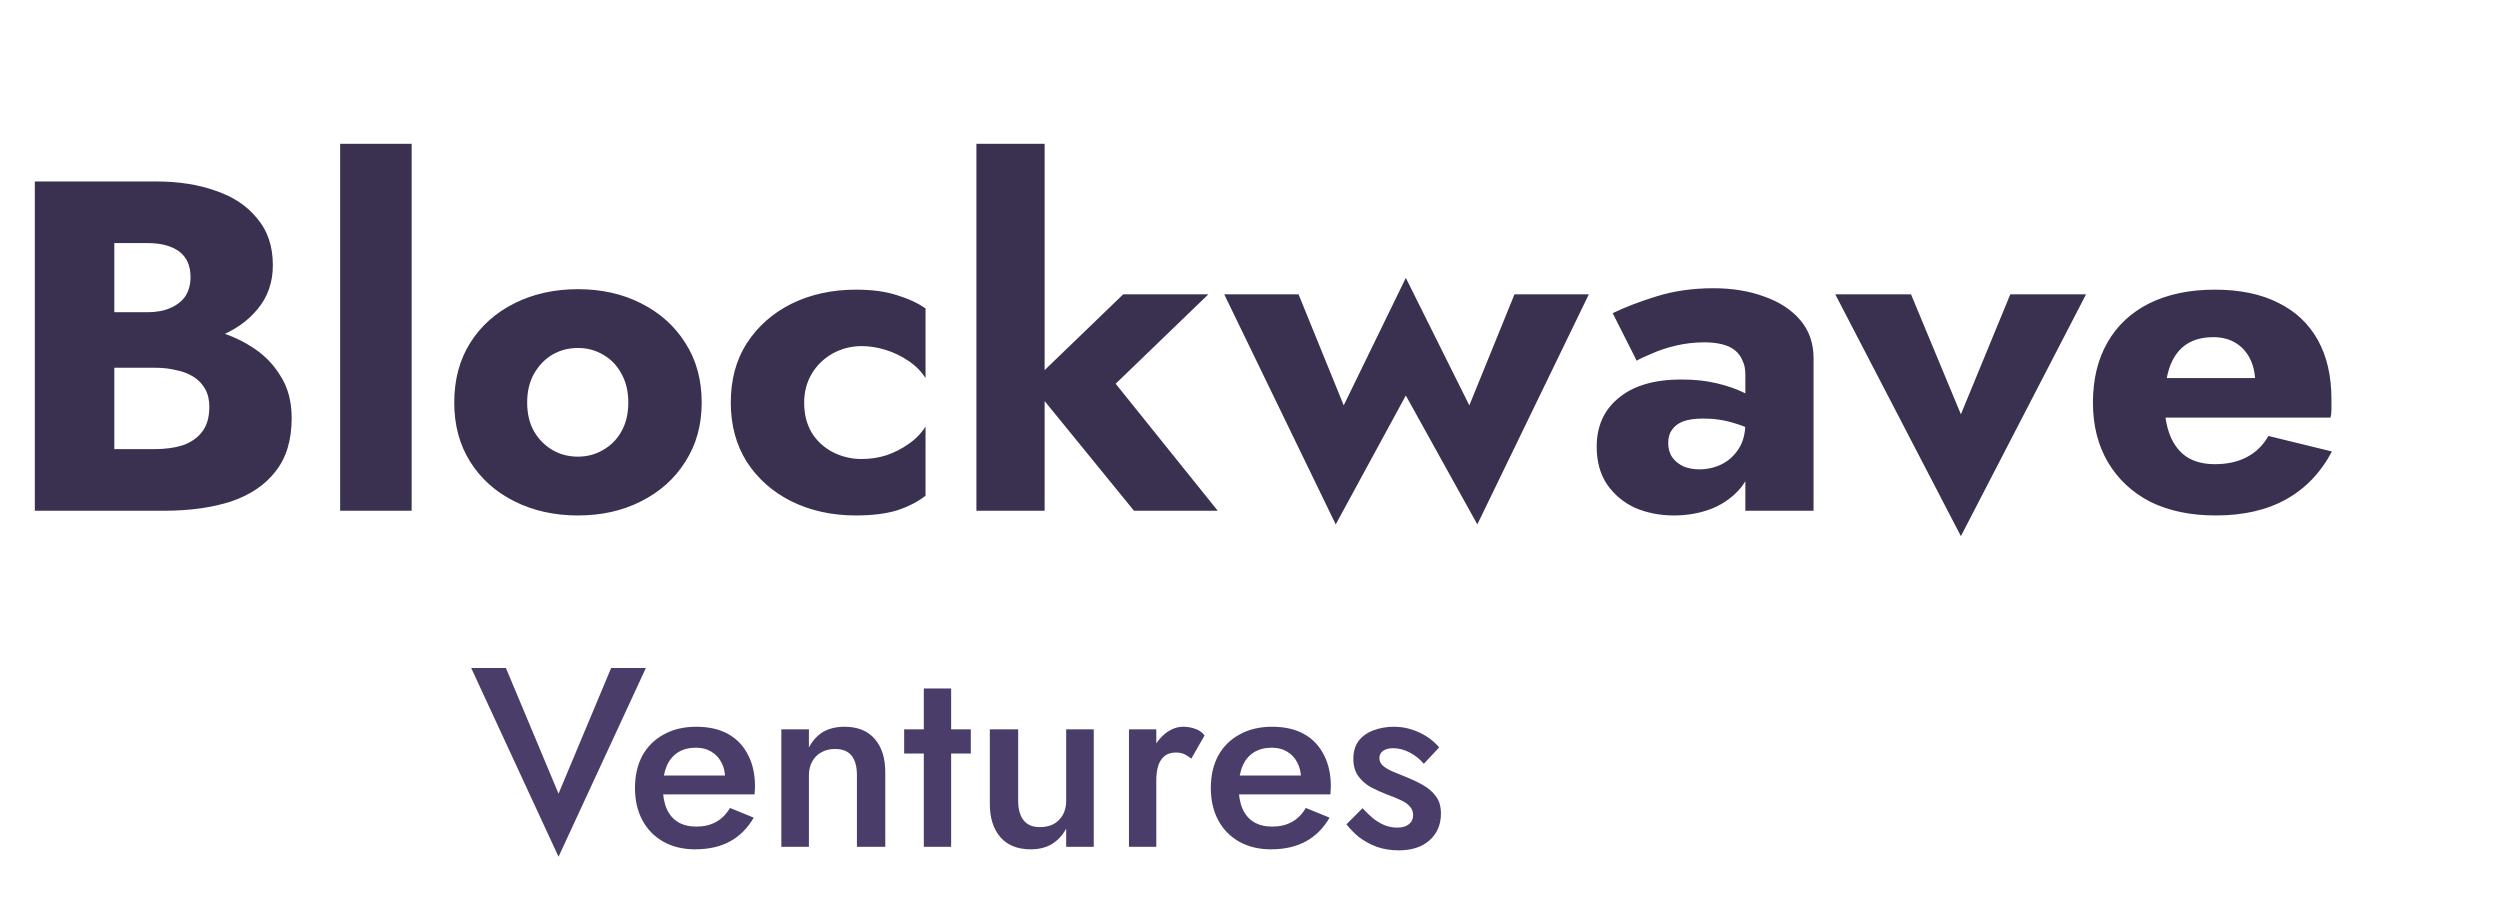 <svg width="186" height="67" viewBox="0 0 186 67" fill="none" xmlns="http://www.w3.org/2000/svg">
<path d="M7 25.82V23.23H10.955C11.632 23.23 12.203 23.125 12.67 22.915C13.16 22.705 13.533 22.413 13.79 22.04C14.047 21.643 14.175 21.165 14.175 20.605C14.175 19.765 13.895 19.135 13.335 18.715C12.775 18.295 11.982 18.085 10.955 18.085H8.505V33.415H11.515C12.285 33.415 12.973 33.322 13.58 33.135C14.187 32.925 14.665 32.598 15.015 32.155C15.388 31.688 15.575 31.058 15.575 30.265C15.575 29.752 15.47 29.308 15.26 28.935C15.05 28.562 14.758 28.258 14.385 28.025C14.012 27.792 13.58 27.628 13.09 27.535C12.623 27.418 12.098 27.36 11.515 27.36H7V24.14H12.18C13.37 24.14 14.525 24.268 15.645 24.525C16.765 24.782 17.78 25.202 18.69 25.785C19.6 26.345 20.323 27.068 20.86 27.955C21.42 28.818 21.7 29.868 21.7 31.105C21.7 32.738 21.303 34.057 20.51 35.06C19.74 36.063 18.643 36.81 17.22 37.3C15.797 37.767 14.117 38 12.18 38H2.59V13.5H11.585C13.288 13.5 14.782 13.733 16.065 14.2C17.372 14.643 18.398 15.332 19.145 16.265C19.915 17.175 20.3 18.33 20.3 19.73C20.3 21.013 19.915 22.11 19.145 23.02C18.398 23.93 17.372 24.63 16.065 25.12C14.782 25.587 13.288 25.82 11.585 25.82H7ZM25.307 10.7H30.627V38H25.307V10.7ZM33.796 29.95C33.796 28.247 34.192 26.765 34.986 25.505C35.779 24.245 36.876 23.265 38.276 22.565C39.676 21.865 41.251 21.515 43.001 21.515C44.751 21.515 46.314 21.865 47.691 22.565C49.091 23.265 50.187 24.245 50.981 25.505C51.797 26.765 52.206 28.247 52.206 29.95C52.206 31.63 51.797 33.1 50.981 34.36C50.187 35.62 49.091 36.6 47.691 37.3C46.314 38 44.751 38.35 43.001 38.35C41.251 38.35 39.676 38 38.276 37.3C36.876 36.6 35.779 35.62 34.986 34.36C34.192 33.1 33.796 31.63 33.796 29.95ZM39.221 29.95C39.221 30.79 39.396 31.513 39.746 32.12C40.096 32.703 40.551 33.158 41.111 33.485C41.671 33.812 42.301 33.975 43.001 33.975C43.677 33.975 44.296 33.812 44.856 33.485C45.439 33.158 45.894 32.703 46.221 32.12C46.571 31.513 46.746 30.79 46.746 29.95C46.746 29.11 46.571 28.387 46.221 27.78C45.894 27.173 45.439 26.707 44.856 26.38C44.296 26.053 43.677 25.89 43.001 25.89C42.301 25.89 41.671 26.053 41.111 26.38C40.551 26.707 40.096 27.173 39.746 27.78C39.396 28.387 39.221 29.11 39.221 29.95ZM59.83 29.95C59.83 30.813 60.017 31.56 60.39 32.19C60.764 32.797 61.277 33.275 61.93 33.625C62.607 33.975 63.33 34.15 64.1 34.15C64.754 34.15 65.372 34.057 65.955 33.87C66.562 33.66 67.11 33.38 67.6 33.03C68.114 32.68 68.534 32.248 68.86 31.735V36.88C68.3 37.323 67.6 37.685 66.76 37.965C65.92 38.222 64.894 38.35 63.68 38.35C61.907 38.35 60.309 38 58.885 37.3C57.485 36.6 56.377 35.62 55.56 34.36C54.767 33.1 54.37 31.63 54.37 29.95C54.37 28.247 54.767 26.777 55.56 25.54C56.377 24.28 57.485 23.3 58.885 22.6C60.309 21.9 61.907 21.55 63.68 21.55C64.894 21.55 65.92 21.69 66.76 21.97C67.6 22.227 68.3 22.553 68.86 22.95V28.13C68.534 27.617 68.102 27.185 67.565 26.835C67.052 26.485 66.492 26.217 65.885 26.03C65.279 25.843 64.684 25.75 64.1 25.75C63.33 25.75 62.607 25.937 61.93 26.31C61.277 26.683 60.764 27.185 60.39 27.815C60.017 28.445 59.83 29.157 59.83 29.95ZM72.645 10.7H77.72V38H72.645V10.7ZM83.565 21.9H89.9L83.005 28.55L90.6 38H84.37L76.67 28.55L83.565 21.9ZM91.083 21.9H96.613L99.973 30.16L104.593 20.675L109.318 30.16L112.678 21.9H118.208L109.913 39.015L104.593 29.425L99.378 39.015L91.083 21.9ZM124.114 32.96C124.114 33.38 124.219 33.742 124.429 34.045C124.639 34.325 124.919 34.547 125.269 34.71C125.619 34.85 126.004 34.92 126.424 34.92C127.031 34.92 127.591 34.792 128.104 34.535C128.617 34.278 129.037 33.893 129.364 33.38C129.691 32.867 129.854 32.237 129.854 31.49L130.414 33.59C130.414 34.617 130.134 35.492 129.574 36.215C129.014 36.915 128.291 37.452 127.404 37.825C126.517 38.175 125.561 38.35 124.534 38.35C123.507 38.35 122.551 38.163 121.664 37.79C120.801 37.393 120.101 36.81 119.564 36.04C119.051 35.27 118.794 34.337 118.794 33.24C118.794 31.7 119.342 30.487 120.439 29.6C121.536 28.69 123.087 28.235 125.094 28.235C126.074 28.235 126.949 28.328 127.719 28.515C128.512 28.702 129.189 28.935 129.749 29.215C130.309 29.495 130.729 29.787 131.009 30.09V32.435C130.449 32.015 129.796 31.7 129.049 31.49C128.326 31.257 127.556 31.14 126.739 31.14C126.109 31.14 125.607 31.21 125.234 31.35C124.861 31.49 124.581 31.7 124.394 31.98C124.207 32.237 124.114 32.563 124.114 32.96ZM121.769 26.835L119.984 23.3C120.894 22.857 121.991 22.437 123.274 22.04C124.557 21.643 125.957 21.445 127.474 21.445C128.897 21.445 130.169 21.655 131.289 22.075C132.409 22.472 133.296 23.055 133.949 23.825C134.602 24.595 134.929 25.54 134.929 26.66V38H129.854V27.85C129.854 27.453 129.784 27.115 129.644 26.835C129.527 26.532 129.341 26.275 129.084 26.065C128.827 25.855 128.501 25.703 128.104 25.61C127.731 25.517 127.299 25.47 126.809 25.47C126.086 25.47 125.374 25.552 124.674 25.715C123.997 25.878 123.402 26.077 122.889 26.31C122.376 26.52 122.002 26.695 121.769 26.835ZM136.545 21.9H142.18L145.89 30.825L149.565 21.9H155.2L145.89 39.89L136.545 21.9ZM164.85 38.35C162.983 38.35 161.361 38.012 159.985 37.335C158.631 36.635 157.581 35.655 156.835 34.395C156.088 33.135 155.715 31.653 155.715 29.95C155.715 28.223 156.076 26.73 156.8 25.47C157.523 24.21 158.561 23.242 159.915 22.565C161.291 21.888 162.913 21.55 164.78 21.55C166.646 21.55 168.221 21.877 169.505 22.53C170.788 23.16 171.768 24.082 172.445 25.295C173.121 26.508 173.46 27.978 173.46 29.705C173.46 29.962 173.46 30.218 173.46 30.475C173.46 30.708 173.436 30.907 173.39 31.07H158.69V28.13H168.63L167.37 29.74C167.486 29.577 167.58 29.378 167.65 29.145C167.743 28.888 167.79 28.678 167.79 28.515C167.79 27.815 167.661 27.208 167.405 26.695C167.148 26.182 166.786 25.785 166.32 25.505C165.853 25.225 165.305 25.085 164.675 25.085C163.881 25.085 163.216 25.26 162.68 25.61C162.143 25.96 161.735 26.497 161.455 27.22C161.198 27.92 161.058 28.807 161.035 29.88C161.035 30.86 161.175 31.7 161.455 32.4C161.735 33.1 162.155 33.637 162.715 34.01C163.275 34.36 163.963 34.535 164.78 34.535C165.713 34.535 166.506 34.36 167.16 34.01C167.836 33.66 168.373 33.135 168.77 32.435L173.495 33.59C172.655 35.177 171.511 36.367 170.065 37.16C168.641 37.953 166.903 38.35 164.85 38.35Z" fill="#3A304F"/>
<path d="M41.555 59.048L45.469 49.7H48.053L41.555 63.741L35.057 49.7H37.641L41.555 59.048ZM51.708 63.19C50.821 63.19 50.036 63 49.352 62.62C48.68 62.24 48.161 61.708 47.794 61.024C47.426 60.34 47.243 59.542 47.243 58.63C47.243 57.705 47.426 56.901 47.794 56.217C48.174 55.533 48.706 55.007 49.39 54.64C50.074 54.26 50.878 54.07 51.803 54.07C52.727 54.07 53.513 54.247 54.159 54.602C54.805 54.957 55.299 55.47 55.641 56.141C55.995 56.8 56.173 57.598 56.173 58.535C56.173 58.636 56.166 58.744 56.154 58.858C56.154 58.972 56.147 59.054 56.135 59.105H48.459V57.699H54.387L53.76 58.573C53.798 58.497 53.836 58.396 53.874 58.269C53.924 58.13 53.95 58.016 53.95 57.927C53.95 57.458 53.855 57.053 53.665 56.711C53.487 56.369 53.234 56.103 52.905 55.913C52.588 55.723 52.214 55.628 51.784 55.628C51.264 55.628 50.821 55.742 50.454 55.97C50.086 56.198 49.808 56.527 49.618 56.958C49.428 57.389 49.326 57.921 49.314 58.554C49.314 59.187 49.409 59.726 49.599 60.169C49.789 60.6 50.067 60.929 50.435 61.157C50.815 61.385 51.271 61.499 51.803 61.499C52.36 61.499 52.848 61.385 53.266 61.157C53.684 60.929 54.032 60.581 54.311 60.112L56.078 60.834C55.622 61.619 55.033 62.208 54.311 62.601C53.589 62.994 52.721 63.19 51.708 63.19ZM63.755 57.68C63.755 57.034 63.622 56.546 63.356 56.217C63.09 55.888 62.679 55.723 62.121 55.723C61.741 55.723 61.406 55.805 61.114 55.97C60.823 56.122 60.595 56.35 60.43 56.654C60.266 56.945 60.183 57.287 60.183 57.68V63H58.131V54.26H60.183V55.609C60.462 55.09 60.817 54.703 61.247 54.45C61.691 54.197 62.216 54.07 62.824 54.07C63.812 54.07 64.566 54.374 65.085 54.982C65.605 55.577 65.864 56.401 65.864 57.452V63H63.755V57.68ZM67.269 54.26H72.228V56.065H67.269V54.26ZM68.732 51.22H70.765V63H68.732V51.22ZM75.752 59.58C75.752 60.201 75.885 60.682 76.151 61.024C76.417 61.366 76.822 61.537 77.367 61.537C77.76 61.537 78.102 61.461 78.393 61.309C78.684 61.144 78.912 60.916 79.077 60.625C79.242 60.321 79.324 59.973 79.324 59.58V54.26H81.376V63H79.324V61.651C79.045 62.158 78.684 62.544 78.241 62.81C77.81 63.063 77.291 63.19 76.683 63.19C75.708 63.19 74.954 62.886 74.422 62.278C73.903 61.67 73.643 60.847 73.643 59.808V54.26H75.752V59.58ZM86.029 54.26V63H83.996V54.26H86.029ZM88.632 56.445C88.442 56.293 88.265 56.179 88.1 56.103C87.936 56.027 87.727 55.989 87.474 55.989C87.132 55.989 86.853 56.078 86.638 56.255C86.422 56.432 86.264 56.679 86.162 56.996C86.074 57.3 86.029 57.661 86.029 58.079L85.346 57.68C85.346 56.983 85.472 56.369 85.725 55.837C85.992 55.292 86.327 54.862 86.733 54.545C87.15 54.228 87.581 54.07 88.025 54.07C88.341 54.07 88.639 54.121 88.918 54.222C89.196 54.311 89.43 54.475 89.621 54.716L88.632 56.445ZM94.55 63.19C93.664 63.19 92.879 63 92.195 62.62C91.523 62.24 91.004 61.708 90.636 61.024C90.269 60.34 90.085 59.542 90.085 58.63C90.085 57.705 90.269 56.901 90.636 56.217C91.016 55.533 91.549 55.007 92.233 54.64C92.916 54.26 93.721 54.07 94.645 54.07C95.57 54.07 96.356 54.247 97.001 54.602C97.647 54.957 98.141 55.47 98.484 56.141C98.838 56.8 99.016 57.598 99.016 58.535C99.016 58.636 99.009 58.744 98.996 58.858C98.996 58.972 98.99 59.054 98.978 59.105H91.302V57.699H97.23L96.603 58.573C96.641 58.497 96.678 58.396 96.716 58.269C96.767 58.13 96.793 58.016 96.793 57.927C96.793 57.458 96.698 57.053 96.507 56.711C96.33 56.369 96.077 56.103 95.748 55.913C95.431 55.723 95.057 55.628 94.626 55.628C94.107 55.628 93.664 55.742 93.296 55.97C92.929 56.198 92.65 56.527 92.46 56.958C92.27 57.389 92.169 57.921 92.156 58.554C92.156 59.187 92.251 59.726 92.442 60.169C92.632 60.6 92.91 60.929 93.278 61.157C93.657 61.385 94.114 61.499 94.645 61.499C95.203 61.499 95.691 61.385 96.109 61.157C96.526 60.929 96.875 60.581 97.153 60.112L98.921 60.834C98.465 61.619 97.876 62.208 97.153 62.601C96.431 62.994 95.564 63.19 94.55 63.19ZM101.373 60.131C101.652 60.435 101.93 60.701 102.209 60.929C102.5 61.144 102.792 61.309 103.083 61.423C103.374 61.524 103.666 61.575 103.957 61.575C104.324 61.575 104.609 61.493 104.812 61.328C105.027 61.163 105.135 60.935 105.135 60.644C105.135 60.391 105.053 60.175 104.888 59.998C104.723 59.808 104.495 59.65 104.204 59.523C103.913 59.384 103.571 59.244 103.178 59.105C102.785 58.953 102.393 58.776 102 58.573C101.62 58.358 101.303 58.079 101.05 57.737C100.809 57.395 100.689 56.964 100.689 56.445C100.689 55.913 100.822 55.47 101.088 55.115C101.367 54.76 101.734 54.501 102.19 54.336C102.659 54.159 103.159 54.07 103.691 54.07C104.172 54.07 104.622 54.14 105.04 54.279C105.471 54.418 105.857 54.602 106.199 54.83C106.541 55.058 106.832 55.318 107.073 55.609L105.933 56.825C105.642 56.483 105.293 56.204 104.888 55.989C104.483 55.774 104.065 55.666 103.634 55.666C103.343 55.666 103.102 55.729 102.912 55.856C102.722 55.983 102.627 56.166 102.627 56.407C102.627 56.61 102.709 56.793 102.874 56.958C103.051 57.11 103.279 57.249 103.558 57.376C103.849 57.503 104.172 57.636 104.527 57.775C105.008 57.965 105.452 58.174 105.857 58.402C106.262 58.63 106.585 58.909 106.826 59.238C107.079 59.567 107.206 59.998 107.206 60.53C107.206 61.353 106.921 62.018 106.351 62.525C105.794 63.019 105.034 63.266 104.071 63.266C103.476 63.266 102.925 63.177 102.418 63C101.924 62.81 101.487 62.569 101.107 62.278C100.74 61.974 100.429 61.657 100.176 61.328L101.373 60.131Z" fill="#4B3D6A"/>
</svg>
